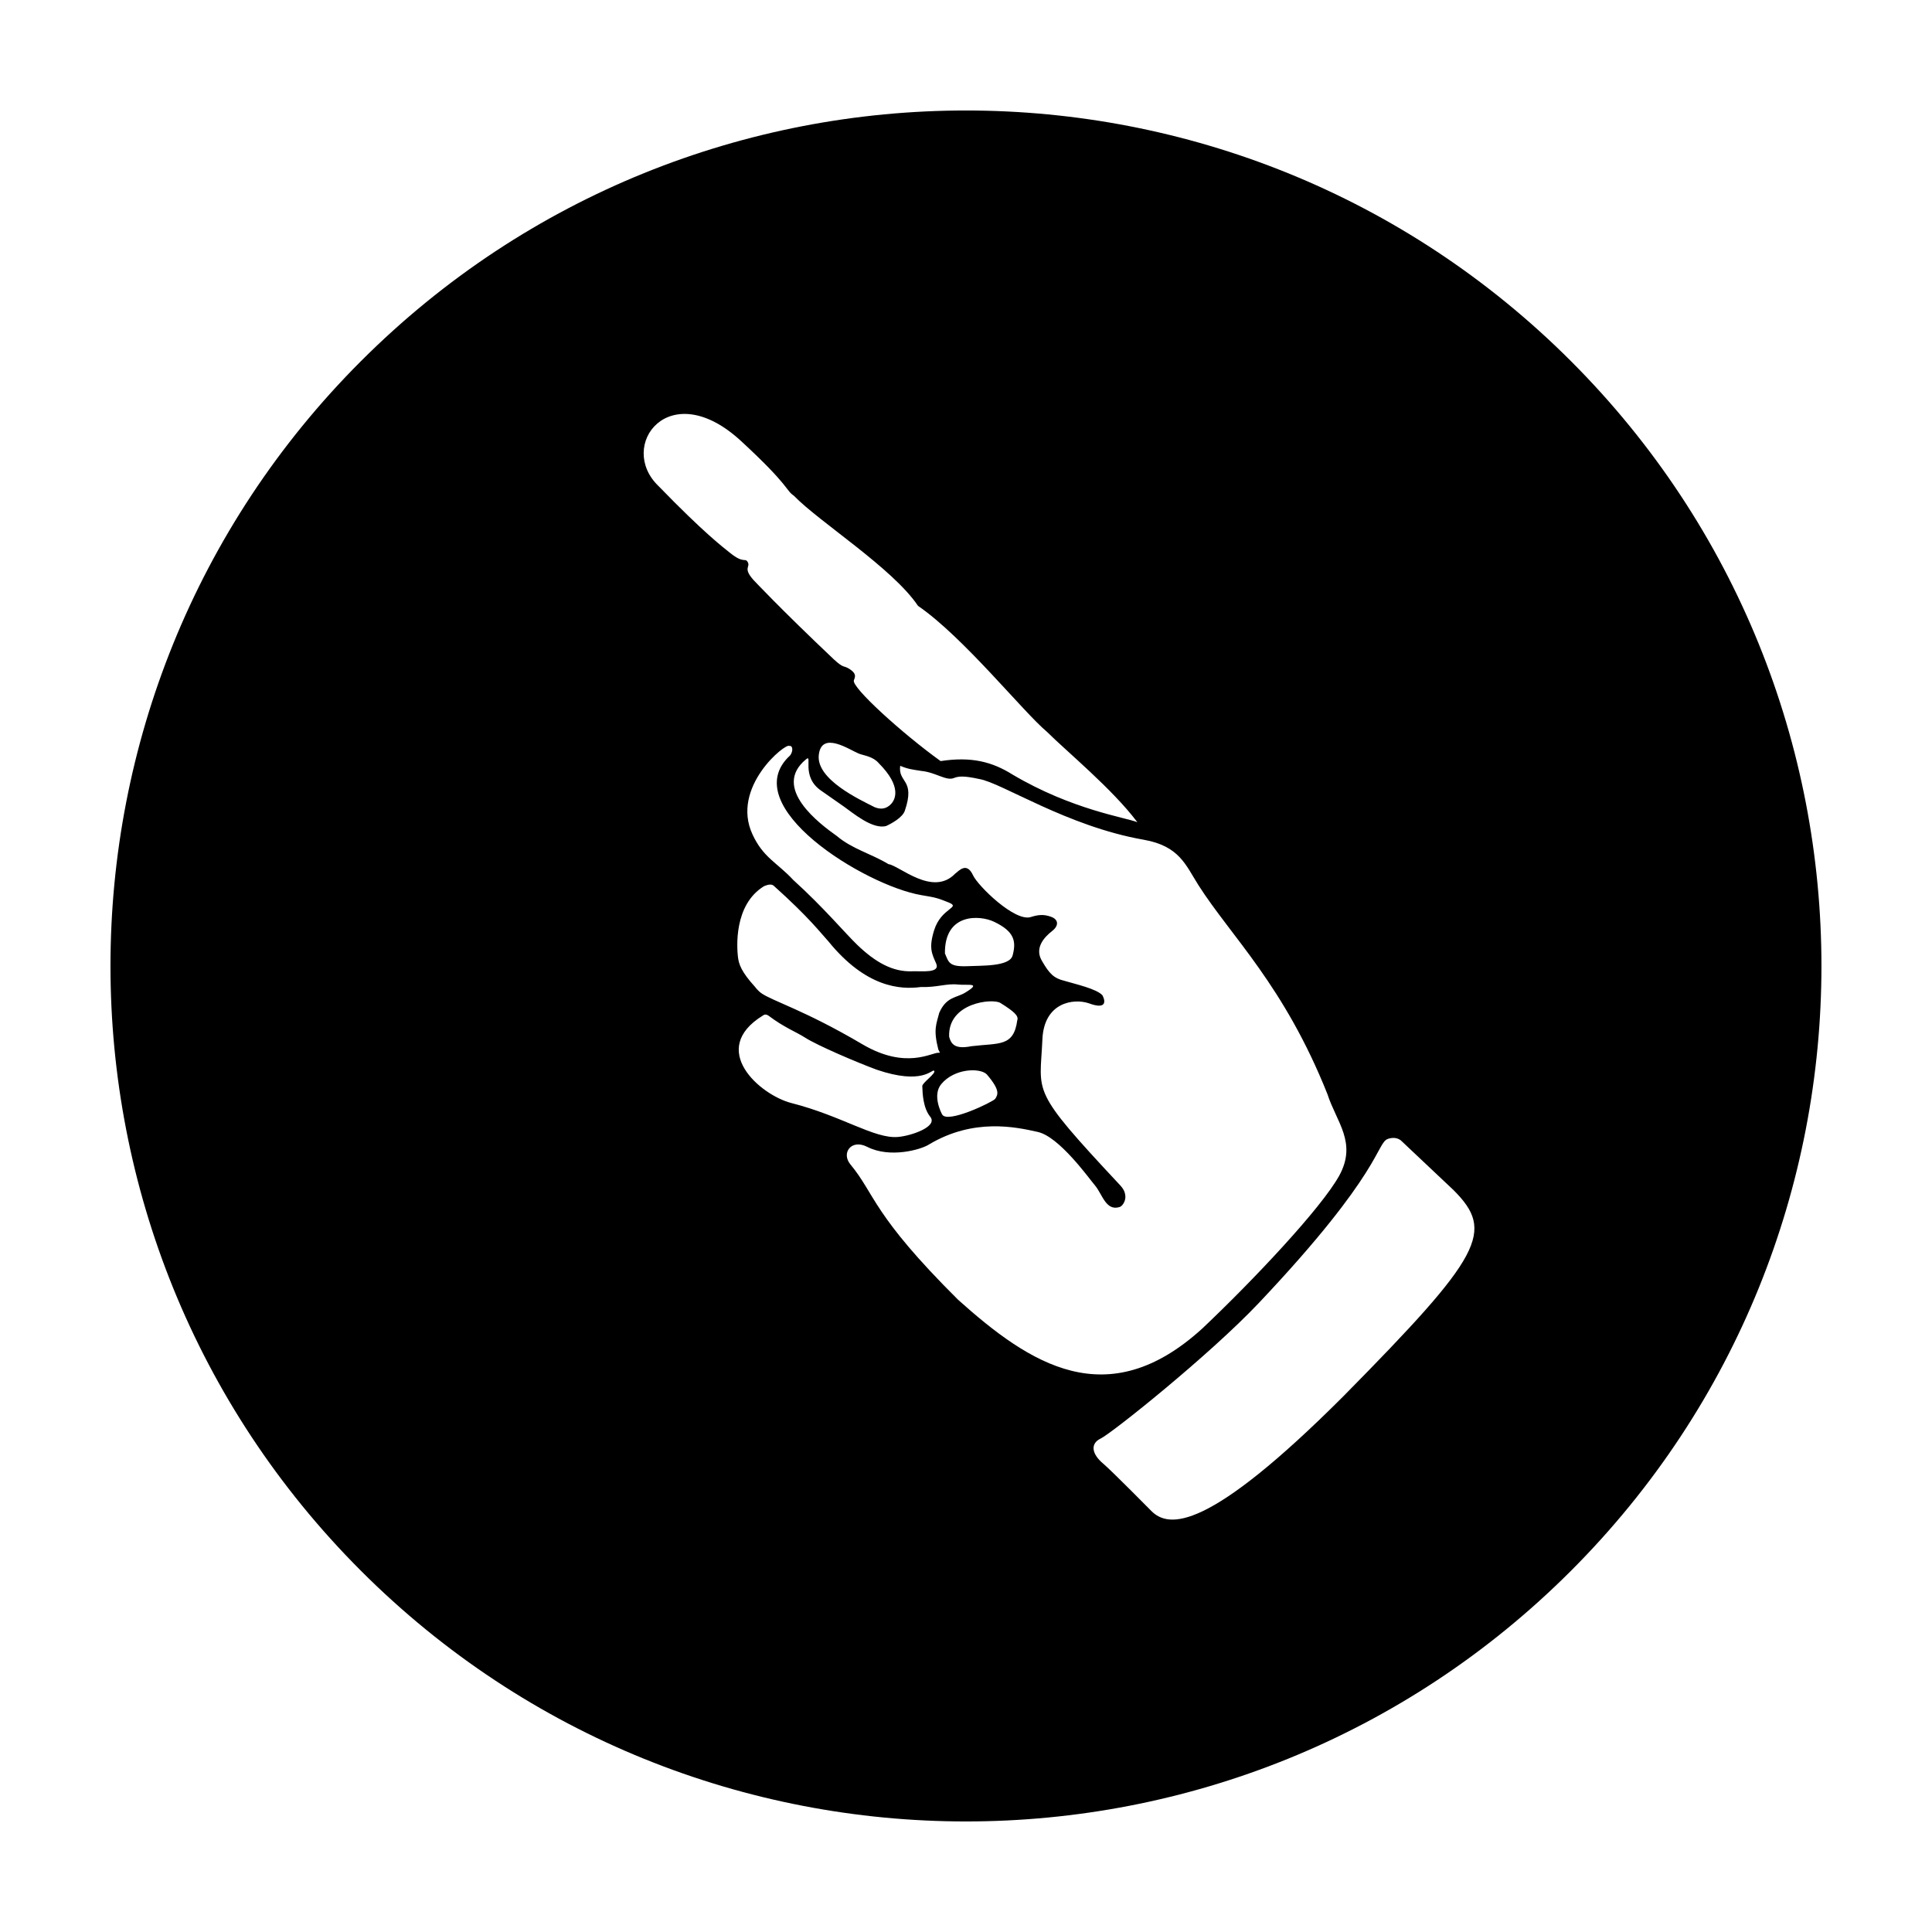 <?xml version="1.0" encoding="UTF-8"?>
<!-- Uploaded to: SVG Repo, www.svgrepo.com, Generator: SVG Repo Mixer Tools -->
<svg fill="#000000" width="800px" height="800px" version="1.1" viewBox="144 144 512 512" xmlns="http://www.w3.org/2000/svg">
 <path d="m239.68 239.68c-88.539 88.535-88.535 232.09 0 320.62 88.535 88.539 232.09 88.535 320.62 0.004 88.539-88.539 88.535-232.09 0-320.62-88.539-88.535-232.09-88.539-320.62 0zm195.99 285.56c2.922-1.395 28.805-22.066 41.898-35.902 33.066-34.965 31.129-42.512 34.305-43.543 1.281-0.402 2.398-0.289 3.34 0.398l13.992 13.199c10.973 10.977 7.719 17.211-29.18 54.613-35.91 35.918-46.281 35.051-50.895 30.43 0 0-10.438-10.574-12.688-12.484-3.254-2.699-3.484-5.422-0.773-6.711zm-61.84-77.309c6 3.062 14.211 0.75 16.355-0.629 11.848-7.094 23.051-4.621 28.777-3.34 5.742 1.223 13.617 12.309 15.227 14.199 1.941 2.301 2.863 6.836 6.484 5.723 0.75-0.211 1.547-1.445 1.566-2.637-0.02-1.305-0.473-2.195-1.605-3.371-23.84-25.504-21.027-23.84-20.391-38.387 0.398-9.848 8.227-10.992 12.328-9.602 4.508 1.672 4.5-0.363 3.602-2.102-1.516-1.742-7.234-2.996-10.102-3.863-2.82-0.664-4.012-1.961-5.848-5.113-2.195-3.461 0.383-6.348 2.625-8.102 1.754-1.379 1.723-2.988-0.262-3.734-2-0.742-3.5-0.551-5.414 0.051-4.238 1.34-13.992-8.258-15.285-11.02-1.691-3.672-3.688-1.301-4.785-0.453-5.953 6.144-14.777-2.176-17.637-2.539-4.684-2.82-9.609-4.012-13.668-7.441-4.363-3.094-17.488-12.758-8.168-20.363 1.844-1.527-1.496 4.606 4 8.34 2.062 1.406 4.191 2.957 6.019 4.207 2.277 1.586 7.559 6.141 11.195 5.141 1.34-0.605 4.309-2.207 4.938-4.019 2.891-8.449-1.828-7.332-1.219-11.926 2.117 0.883 3.246 0.984 5.629 1.359 3.859 0.387 6.539 2.707 8.605 1.875 1.258-0.508 2.734-0.605 6.699 0.258 6 1.004 23.227 12.52 43.543 16.086 9.543 1.672 11.168 6.715 14.586 12.086 8.688 13.621 22.688 26.547 34.172 55.367 2.359 7.359 7.914 12.816 3.117 21.578-4.762 8.609-22.707 27.66-36.289 40.508-25.184 22.93-45.648 9.48-64.715-7.613-22.762-22.625-21.941-27.918-28.555-35.895-2.477-2.996 0.246-6.797 4.473-4.629zm6.234-90.781c-1.133 1.133-2.484 1.484-4.266 0.766-3.949-2.004-15.562-7.367-14.809-13.859 0.73-6.469 8.102-1.367 10.594-0.348 1.387 0.543 3.727 0.734 5.246 2.488 6.356 6.348 4.356 9.836 3.234 10.953zm27.375 31.129c5.512 2.613 5.875 5.297 4.918 8.918-0.801 3.008-8.293 2.664-11.957 2.852-4.926 0.195-4.977-1.02-5.984-3.387-0.133-10.824 9.348-10.156 13.023-8.383zm-6.059 32.984c-4.551 0.918-5.352-0.781-5.848-2.508-0.371-9.109 11.582-10.227 13.574-8.969 3.769 2.348 4.891 3.465 4.481 4.609-0.973 7.106-4.836 5.969-12.207 6.867zm4.121 7.449c3.719 4.332 2.902 5.406 2.246 6.484-0.457 0.727-12.746 6.731-14.082 4.121-0.277-0.488-2.613-5.09-0.246-7.984 3.457-4.227 10.281-4.418 12.082-2.621zm-59.328-15.586c0.293-0.207 0.727-0.488 1.543 0.07 4.106 3.109 7.141 4.191 9.656 5.793 3.281 2.102 13.844 6.606 18.953 8.488 12.09 4.117 14.59-0.109 15.203 0.258 0.746 0.621-3.148 3.203-3.113 4.098 0.07 2.102 0.23 5.785 2.106 8.121 2.137 2.613-5.082 5.082-8.594 5.356-6.238 0.504-14.785-5.57-28.184-8.988-8.324-2.125-22.184-14.211-7.57-23.195zm0.352-34.309c1.074-0.43 2.004-0.594 2.555-0.051 9.406 8.43 12.449 12.523 14.535 14.801 9.855 12.086 18.93 12.742 24.398 12.004 4.352 0.137 6.715-0.988 9.883-0.66 2.539 0.281 6.504-0.629 1.82 2.188-2.301 1.375-4.938 1.031-6.812 5.32-0.742 2.969-1.621 4.344-0.242 9.703 0.25 0.516 0.637 1.004 0.125 0.867-1.832-0.156-8.609 4.586-20.207-2.223-15.355-9.055-23.773-11.441-26.801-13.547-0.516-0.352-1.211-1.043-1.699-1.699-3.578-3.945-4.316-5.945-4.535-8.082-0.227-2.137-1.195-13.668 6.981-18.621zm6.606-37.129c0.988-0.223 1.129 1.367 0.262 2.5-14.59 13.332 19.816 34.492 34.777 37.031 3.914 0.66 4.121 0.715 7.176 1.918 3.535 1.438-1.934 1.328-3.809 7.441-1.441 4.664-0.574 6.188 0.562 8.77 1.117 2.644-3.828 1.961-6.422 2.051-5.144 0.195-9.742-2.438-14.461-6.969-3.211-3.074-8.848-9.848-16.969-17.207-4.332-4.66-7.977-5.918-10.828-12.098-5.84-12.562 8.848-24.305 9.711-23.438zm-12.711-80.781c12.965 11.961 11.715 12.941 13.965 14.465 6.727 6.961 26.18 19.18 32.898 29.188 12.121 8.328 27.805 28.043 34.184 33.391 4.984 4.984 17.32 15.113 23.945 23.945-3.012-1.246-17.219-3.25-33.055-12.617-5.356-3.359-10.844-4.848-19.086-3.586-10.223-7.356-23.641-19.562-22.988-21.387 0.309-0.883 0.828-1.727-1.133-3.004-1.75-1.113-1.367 0.004-4.168-2.559-14.219-13.453-21.312-21.055-21.312-21.055-2.887-3.254-0.719-3.371-1.523-4.746-0.711-1.211-1.004 0.52-4.606-2.367-1.879-1.512-6.918-5.281-19.027-17.766-11.078-10.613 2.824-29.531 21.906-11.902z"/>
</svg>